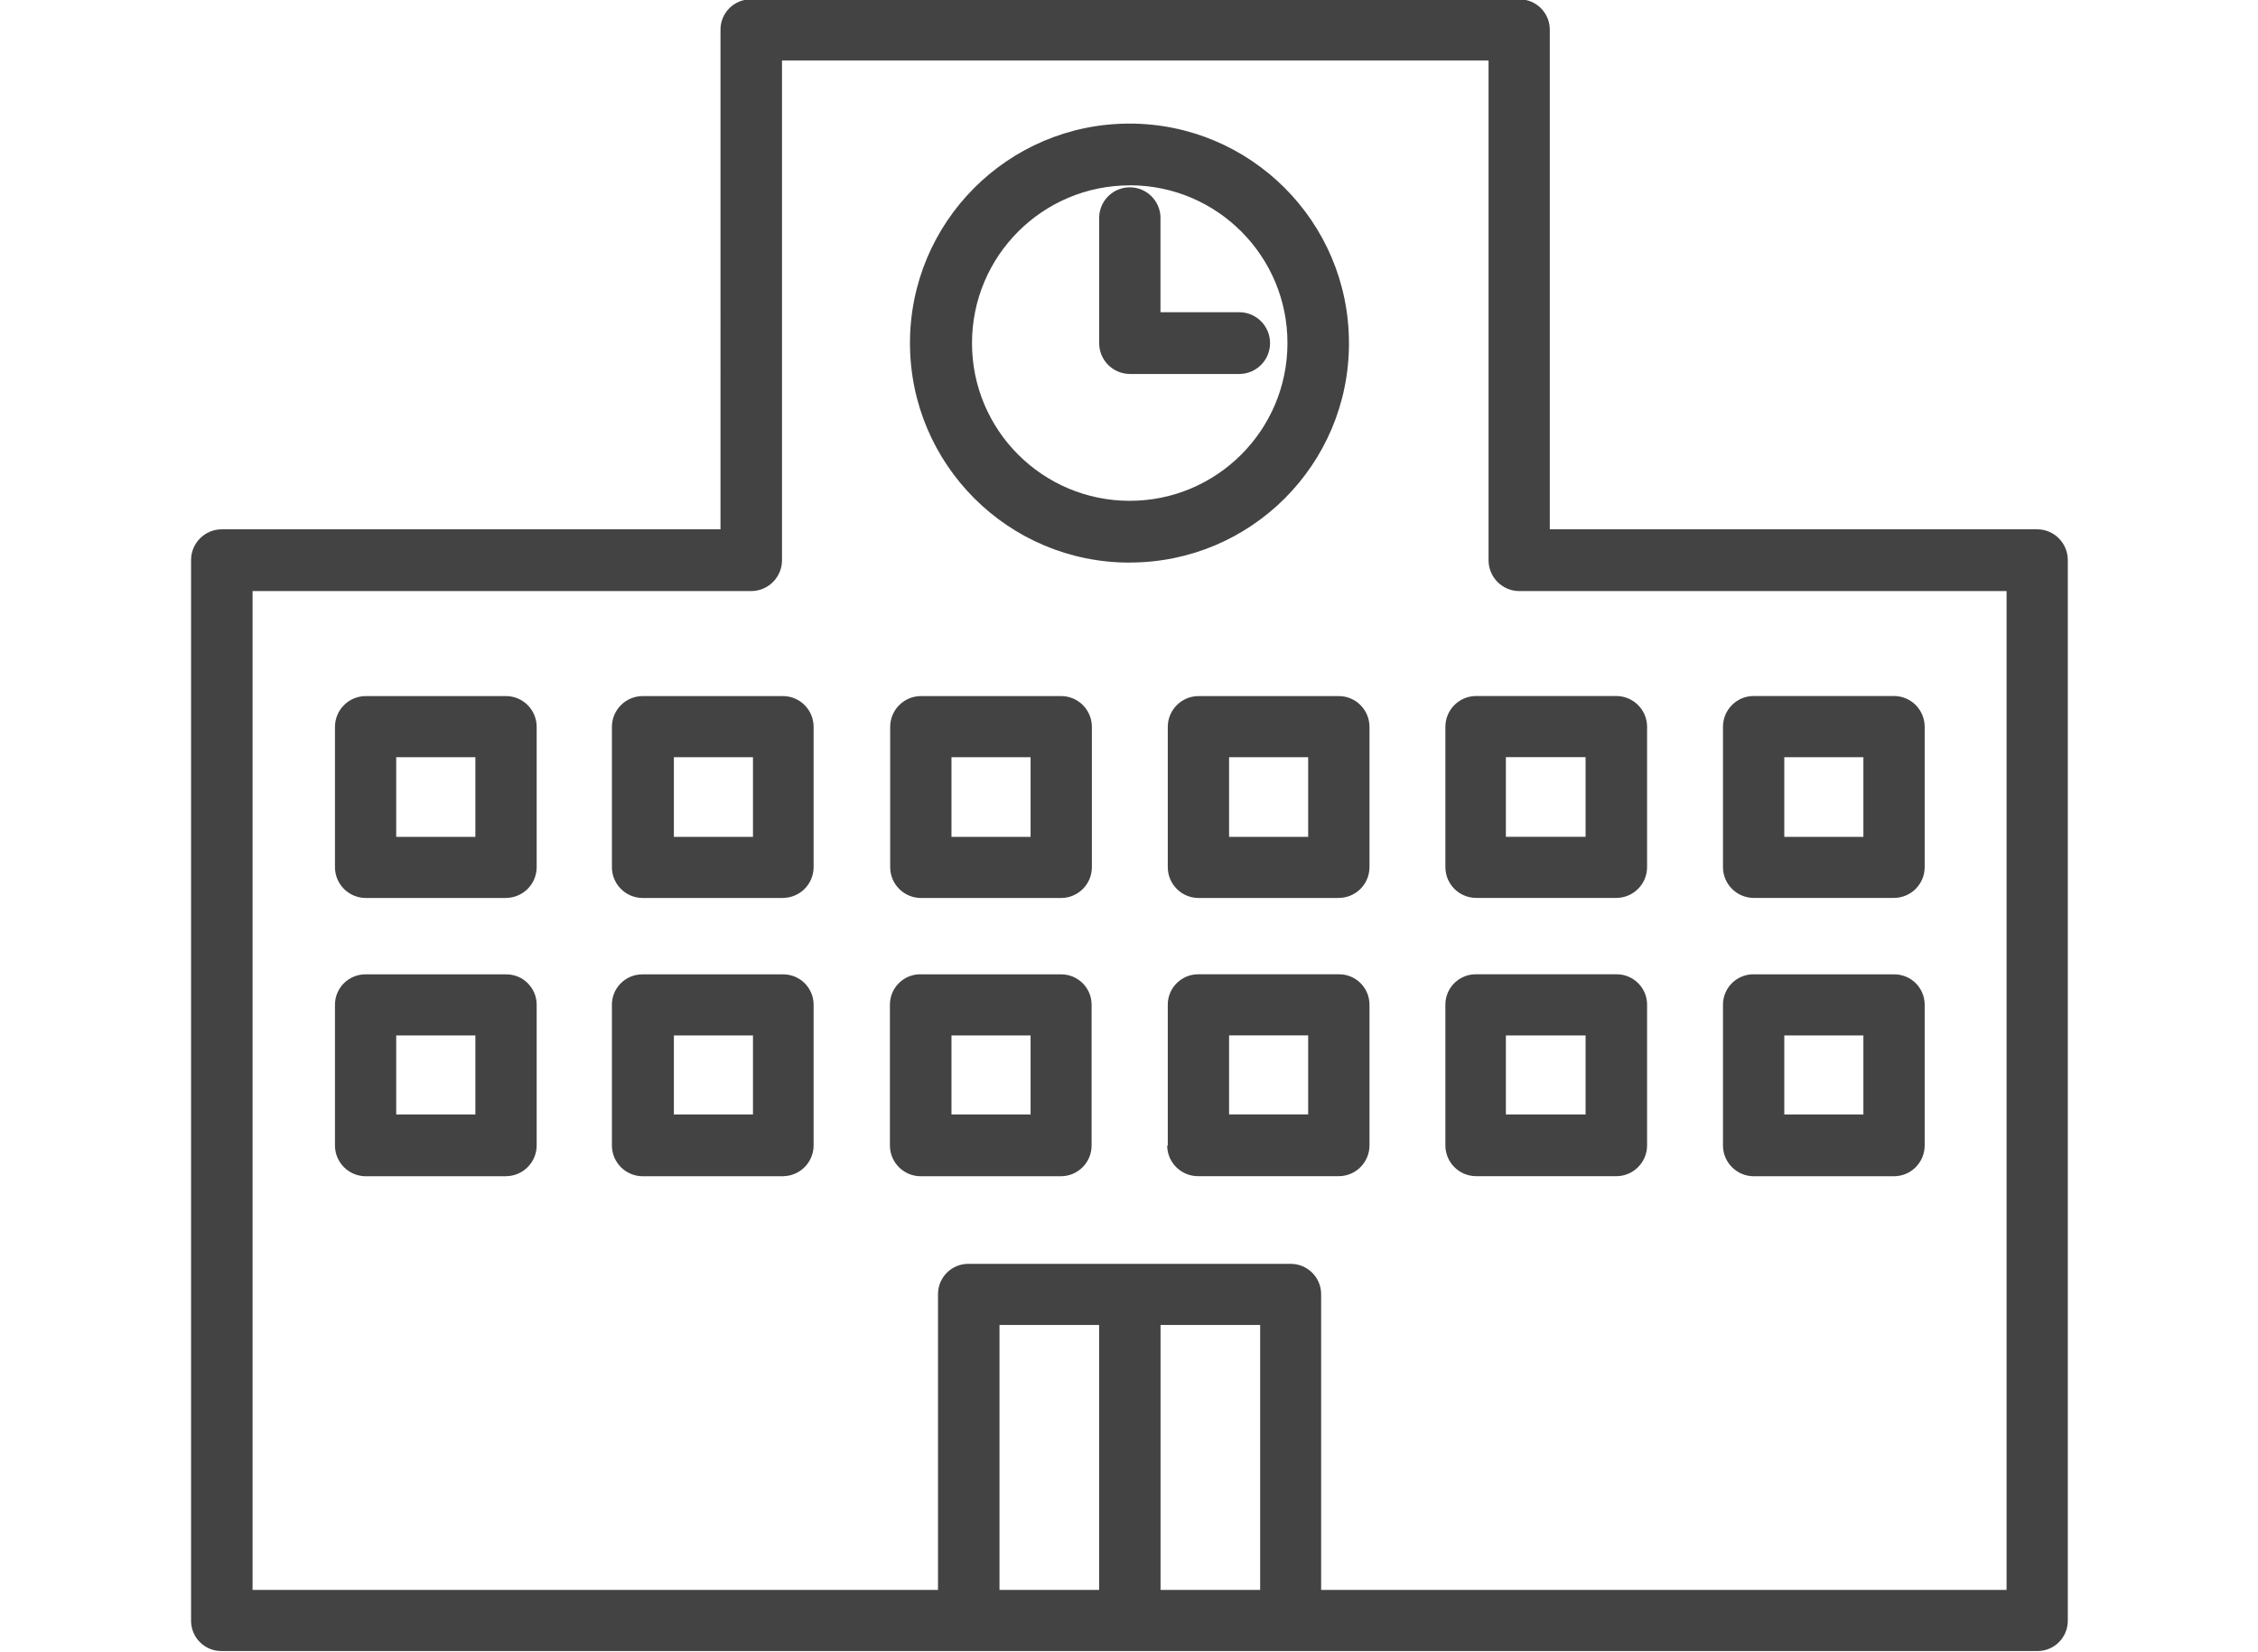 <?xml version="1.0" encoding="UTF-8"?><svg id="a" xmlns="http://www.w3.org/2000/svg" width="34" height="24.87" viewBox="0 0 34 24.87"><defs><style>.c{fill:#434343;fill-rule:evenodd;stroke-width:0px;}</style></defs><path id="b" class="c" d="M30.675,24.86H3.338c-.252.003-.458-.199-.461-.451v-15.979c.002-.254.207-.459.461-.46h7.511V.45c-.002-.252.2-.458.452-.46h11.574c.252-.003.458.199.461.451v7.529h7.339c.254,0,.459.206.461.46v15.97c.002.252-.2.458-.452.46h-.009ZM18.975,23.94v-3.99h-1.5v3.99h1.5ZM15.05,23.94h1.5v-3.99h-1.5v3.99ZM30.218,8.9h-7.343c-.257-.002-.463-.212-.461-.469h0V.91h-10.639v7.52c.003.257-.203.467-.46.47H3.803v15.04h10.321v-4.45c-.002-.252.2-.458.452-.46h4.856c.252-.002.459.201.461.453v4.457h10.321v-15.04h.004ZM17.584,17.25v-2.12c-.002-.252.202-.458.454-.46h2.121c.252-.003.459.2.462.452v2.128c-.002.254-.208.459-.462.46h-2.114c-.256.003-.467-.202-.47-.458v-.002h.009ZM18.507,16.78h1.191v-1.19h-1.191v1.19ZM22.225,10.48h2.115c.254.002.459.207.461.46v2.12c-.002.253-.207.458-.461.46h-2.115c-.254-.002-.459-.207-.461-.46v-2.12c.002-.25.202-.454.453-.46h.008ZM22.687,12.6h1.188v-1.2h-1.2v1.2h.012ZM22.225,14.67h2.115c.252-.002.459.201.461.453v2.127c-.002.253-.207.458-.461.46h-2.115c-.254-.002-.459-.207-.461-.46v-2.12c-.002-.252.201-.458.453-.46h.008ZM22.687,16.781h1.188v-1.19h-1.2v1.19h.012ZM26.405,10.48h2.114c.254,0,.46.206.462.46v2.12c-.002.254-.208.459-.462.46h-2.114c-.254-.002-.459-.207-.461-.46v-2.12c.002-.251.202-.455.453-.46h.008ZM26.867,12.601h1.191v-1.2h-1.191v1.2ZM26.405,14.671h2.114c.252-.003.459.2.462.452v2.128c-.002.254-.208.459-.462.46h-2.114c-.254-.002-.459-.207-.461-.46v-2.12c-.002-.252.201-.458.453-.461h.008ZM26.867,16.781h1.191v-1.19h-1.191v1.19ZM20.159,13.521h-2.114c-.254-.002-.459-.207-.461-.46v-2.12c.002-.253.207-.458.461-.46h2.114c.254,0,.46.206.462.46v2.12c-.003.256-.212.462-.469.459h-.001.008ZM19.698,11.401h-1.191v1.2h1.191v-1.2ZM17.012,8.471c-1.825.003-3.307-1.475-3.31-3.3-.003-1.825,1.475-3.307,3.3-3.31,1.825-.003,3.307,1.475,3.31,3.3v.01c0,1.823-1.478,3.3-3.301,3.299h-.007.008ZM17.012,2.791c-1.312,0-2.375,1.062-2.376,2.374s1.062,2.375,2.374,2.376c1.31,0,2.373-1.06,2.376-2.37.004-1.311-1.056-2.377-2.367-2.381h-.015.008ZM17.012,5.631c-.254-.002-.459-.207-.461-.46v-1.91c.012-.255.228-.452.483-.44.238.011.428.202.44.44v1.44h1.191c.257.003.462.214.459.471-.003.252-.207.456-.459.459h-1.653,0ZM15.979,10.481c.254,0,.46.206.462.46v2.12c-.002.254-.208.459-.462.46h-2.114c-.254-.002-.459-.207-.461-.46v-2.12c.002-.253.207-.458.461-.46h2.114ZM14.327,12.601h1.191v-1.2h-1.191v1.2ZM11.799,17.711h-2.124c-.254-.002-.459-.207-.461-.46v-2.12c-.002-.252.202-.458.454-.46h2.121c.252-.003.459.2.462.452v2.128c-.003.253-.207.457-.46.459h.008ZM11.338,15.591h-1.191v1.19h1.191v-1.19ZM11.799,13.521h-2.124c-.254-.002-.459-.207-.461-.46v-2.12c.002-.253.207-.458.461-.46h2.114c.254,0,.46.206.462.46v2.12c-.003.253-.207.457-.46.459h.008ZM11.338,11.401h-1.191v1.2h1.191v-1.2ZM7.619,17.711h-2.114c-.254-.002-.459-.207-.461-.46v-2.12c-.002-.252.202-.458.454-.46h2.121c.252-.003.459.2.462.452v2.128c-.003.256-.213.462-.469.459h-.001.008ZM7.158,15.591h-1.192v1.19h1.192v-1.19ZM7.619,13.521h-2.114c-.254-.002-.459-.207-.461-.46v-2.12c.002-.253.207-.458.461-.46h2.114c.254,0,.46.206.462.46v2.12c-.003.256-.212.462-.469.459h-.001.008ZM7.158,11.401h-1.192v1.2h1.192v-1.2ZM13.865,14.671h2.11c.252-.003.459.2.462.452v2.128c-.002.254-.208.459-.462.46h-2.114c-.254-.002-.459-.207-.461-.46v-2.12c-.002-.252.201-.459.453-.461h.012ZM14.327,16.781h1.191v-1.19h-1.191v1.19Z"/></svg>